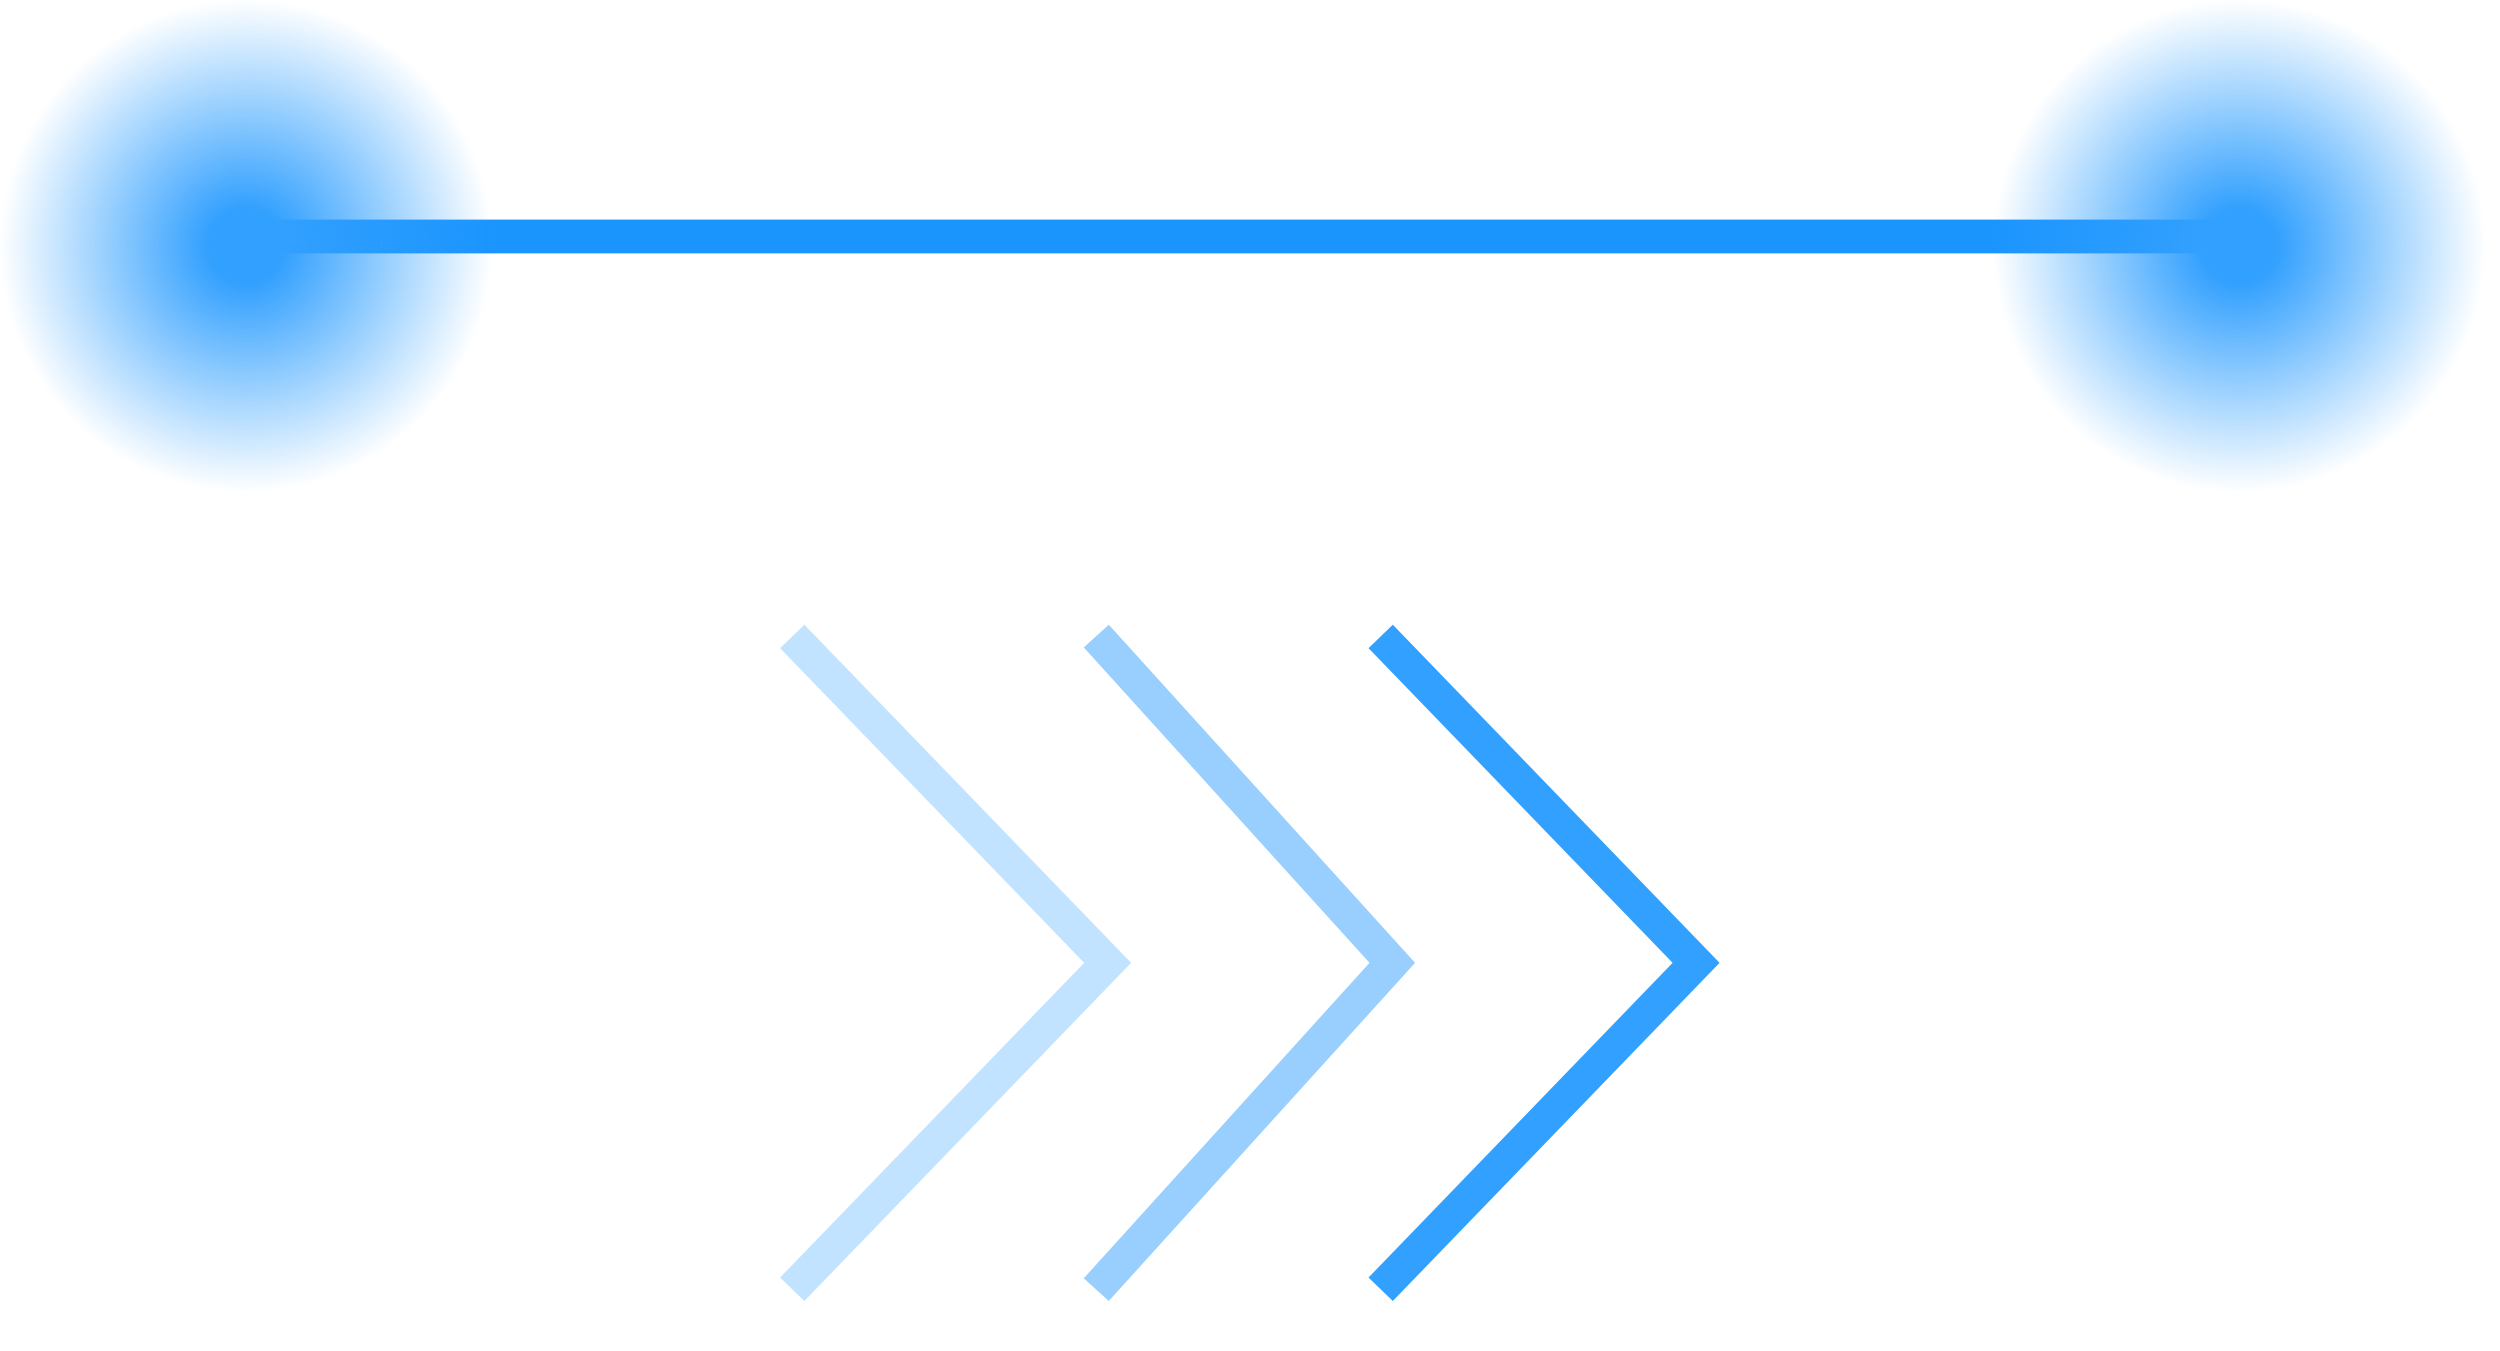 <svg xmlns="http://www.w3.org/2000/svg" width="74" height="40" viewBox="0 0 74 40" fill="none"><g clip-path="url(#clip0_16167_17833)"><path opacity="0.3" d="M23.797 19.198L32.786 28.5L23.797 37.803" stroke="#32A0FE" stroke-linecap="square"></path><path opacity="0.5" d="M32.785 19.198L41.212 28.5L32.785 37.803" stroke="#32A0FE" stroke-linecap="square"></path><path d="M41.215 19.198L50.204 28.5L41.215 37.803" stroke="#32A0FE" stroke-linecap="square"></path></g><path d="M7.121 7L66.121 7" stroke="#1B95FE"></path><rect width="14.564" height="14.564" fill="url(#paint0_radial_16167_17833)"></rect><rect width="14.564" height="14.564" transform="translate(59)" fill="url(#paint1_radial_16167_17833)"></rect><defs><radialGradient id="paint0_radial_16167_17833" cx="0" cy="0" r="1" gradientUnits="userSpaceOnUse" gradientTransform="translate(7.282 7.282) rotate(90) scale(7.282)"><stop offset="0.151" stop-color="#32A0FE"></stop><stop offset="1" stop-color="#32A0FE" stop-opacity="0"></stop></radialGradient><radialGradient id="paint1_radial_16167_17833" cx="0" cy="0" r="1" gradientUnits="userSpaceOnUse" gradientTransform="translate(7.282 7.282) rotate(90) scale(7.282)"><stop offset="0.151" stop-color="#32A0FE"></stop><stop offset="1" stop-color="#32A0FE" stop-opacity="0"></stop></radialGradient><clipPath id="clip0_16167_17833"><rect width="23" height="30" fill="white" transform="translate(22 40) rotate(-90)"></rect></clipPath></defs></svg>
